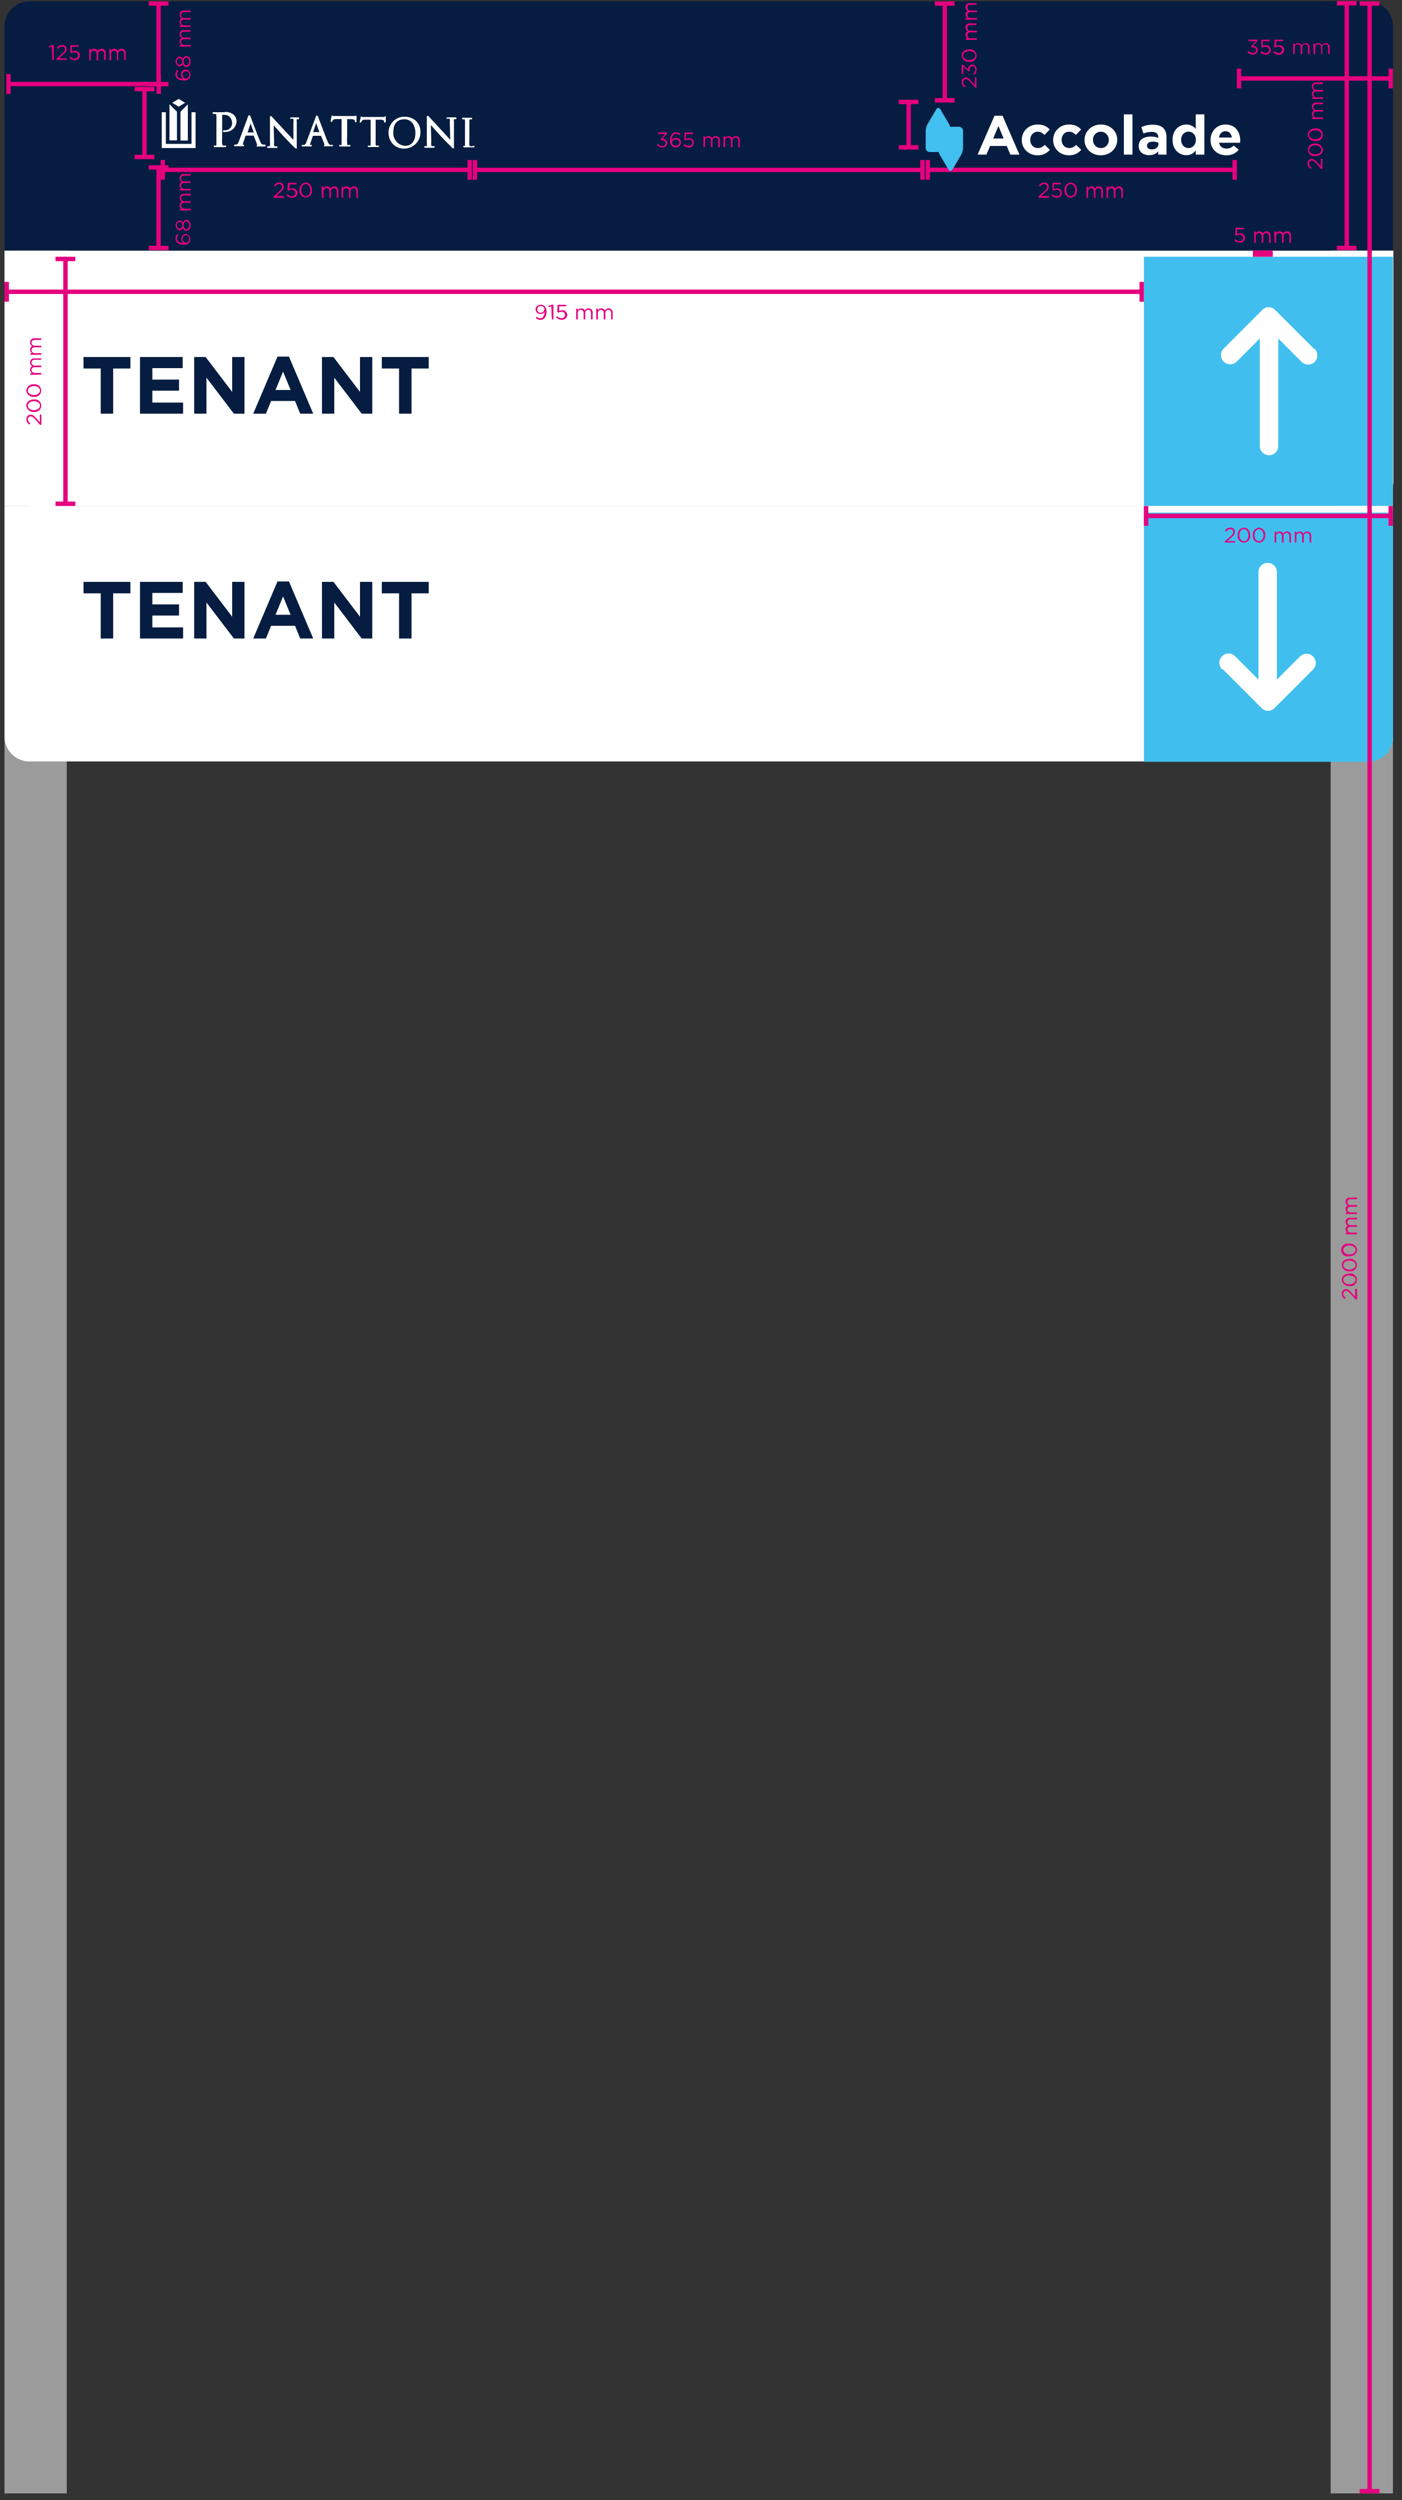 <svg width="156" height="278" fill="none" xmlns="http://www.w3.org/2000/svg"><rect width="100%" height="100%" fill="#333333" stroke="none"/><path d="M154.99 13.45h-6.93v263.81h6.93V13.45zm-147.56 0H.5v263.81h6.93V13.45z" fill="#9C9B9B"/><path d="M.5 27.86v25.63a2.77 2.77 0 002.77 2.77h149a2.77 2.77 0 002.77-2.77V27.86H.5z" fill="#fff"/><path d="M3.27.15A2.77 2.77 0 00.5 2.92v24.94H155V2.92a2.772 2.772 0 00-2.77-2.77H3.27z" fill="#061D41"/><path d="M127.28 28.55H.5v27.71h126.78V28.55z" fill="#fff"/><path d="M127.28 56.26h-124a2.77 2.77 0 01-2.77-2.77V28.55h126.77v27.71z" fill="#fff"/><path d="M154.99 28.55h-27.71v27.71h27.71V28.55z" fill="#40BFEF"/><path d="M146.21 38.79l-4.35-4.35a1.007 1.007 0 00-.16-.12.565.565 0 00-.17-.09.642.642 0 00-.18-.06h-.38a.486.486 0 00-.17.06.66.66 0 00-.16.09 1.007 1.007 0 00-.16.12l-4.35 4.35a1.026 1.026 0 001.45 1.45l2.6-2.6v12a1.026 1.026 0 002.05 0v-12l2.6 2.6a1.025 1.025 0 101.45-1.45M18.86 15.61h.83v-3.19l-.83-.83v4.02z" fill="#fff"/><path d="M18.45 12.48V16h2.86v-3.52h.45v3.98H18v-3.98h.45zm.71-1.05l.72.43.72-.43-.72-.43-.72.43z" fill="#fff"/><path d="M20.08 12.43v3.2h.82V11.6l-.82.83zm24.93.55a1.762 1.762 0 00-1.78 1.76 1.89 1.89 0 00.41 1.19 1.67 1.67 0 001.34.59 1.791 1.791 0 001.8-1.85 1.632 1.632 0 00-.51-1.24 1.86 1.86 0 00-1.27-.45h.01zm.08 3.24a1.42 1.42 0 01-1.32-1.6c0-.92.51-1.35 1.2-1.36.69-.01 1.25.52 1.25 1.54 0 1.22-.76 1.41-1.13 1.42zm-2.28-3.21h-2.39c-.12 0-.12 0-.2-.05-.08-.05-.08.05-.09.07v.05a3.707 3.707 0 00-.1.48.195.195 0 000 .07.12.12 0 00.08 0 .11.11 0 00.1-.09l.07-.12c.06-.08.12-.1.39-.11h.57v2.7c0 .17 0 .19-.07.19h-.24a.1.1 0 000 .07.089.089 0 00.05.08c.03.01.06.01.09 0h.95a.11.11 0 00.08 0 .1.1 0 00.06-.08.12.12 0 000-.08h-.25c-.09 0-.1-.05-.11-.17-.01-.12 0-.52 0-.94v-1.77h.47a.75.75 0 01.39.07.13.13 0 01.08.11v.13a.11.11 0 00.09 0c.07 0 .1-.07.1-.13v-.47a.151.151 0 000-.06.08.08 0 00-.08-.06l-.04.11zm-3.24-.11h-2.4c-.11 0-.11 0-.19-.05s-.08.05-.09.07v.05a3.704 3.704 0 00-.1.48.1.1 0 00.052.099c.012.006.025.01.038.011a.11.11 0 00.1-.09 1 1 0 01.07-.12c.05-.08.12-.1.39-.11h.57v2.7c0 .17 0 .19-.07.19h-.19a.11.11 0 000 .08s0 .07.06.08a.11.11 0 00.08 0h1.04a.09.09 0 00.06-.08.09.09 0 000-.08h-.25c-.09 0-.1 0-.11-.17a7.56 7.56 0 010-.94v-1.77h.38a.75.75 0 01.39.07.13.13 0 01.08.11v.09a.103.103 0 00.19-.08v-.47a.152.152 0 000-.06s0-.07-.08-.06l-.02.05zm-2.6 3.21h-.06c-.05.01-.1.01-.15 0-.07 0-.18-.06-.34-.45-.26-.65-.94-2.45-1-2.61a.48.48 0 00-.06-.14.1.1 0 00-.1-.06s-.08 0-.09.06a.769.769 0 00-.06.15l-1 2.7c-.08.22-.15.34-.31.36h-.12a.07.07 0 00-.06 0 .08.08 0 00-.05.08s0 .08.07.08a.12.12 0 00.08 0h.83a.12.12 0 00.08 0 .101.101 0 00.06-.08.09.09 0 000-.08.109.109 0 00-.07 0h-.12c.01-.092.03-.182.06-.27l.26-.75h.9l.4 1a.09.09 0 00-.07.09.08.08 0 000 .07.43.43 0 00.16 0h.77s.07 0 .07-.09a.12.12 0 00-.05-.09l-.03.03zm-2.13-1.42l.34-1 .36 1h-.7zm-5.39 1.38h-.07c-.05.01-.1.01-.15 0-.07 0-.17-.06-.33-.45-.27-.65-.95-2.45-1-2.61l-.07-.15a.122.122 0 00-.09-.06.142.142 0 00-.1.07.571.571 0 00-.06.15l-1 2.7c-.08.21-.15.34-.31.36h-.12a.09.09 0 00-.093.053.09.09 0 00-.007.037.08.08 0 00.06.09h.99a.1.1 0 00.06-.09v-.07a.11.11 0 00-.07 0h-.07a.828.828 0 01.06-.27l.25-.75h.9l.4 1.05a.1.1 0 00-.07.09.08.08 0 000 .07c.05.01.1.01.15 0h.77a.09.09 0 00.07-.09.1.1 0 000-.08l-.1-.05zm-1.9-1.34l.33-1 .36 1h-.69zm5.82-1.68h-1a.111.111 0 00-.08.1.07.07 0 000 .06.079.079 0 00.08 0h.19c.06 0 .07 0 .09.08.016.09.016.18 0 .27v2c-.21-.22-.58-.64-.93-1l-1.38-1.49-.08-.09a.16.16 0 00-.12-.07c-.06 0-.1.06-.1.1a.874.874 0 000 .18v2.58a1.91 1.91 0 010 .4c0 .07 0 .08-.06.09a.53.53 0 01-.16 0 .09.09 0 00-.1.09.1.1 0 00.06.1h.95c.029.01.06.01.09 0 0 0 .06-.05.06-.09a.089.089 0 00-.03-.067.09.09 0 00-.07-.023.788.788 0 01-.2 0s-.05 0-.08-.09a1.266 1.266 0 010-.35l-.05-1.9 1 1.11c.46.5 1.08 1.13 1.13 1.18.24.23.27.28.37.3a.09.09 0 00.07 0v-2.95a.718.718 0 010-.26s0-.05.08-.06h.09a.12.12 0 00.08 0 .1.1 0 000-.07.09.09 0 00-.07-.09m17.56-.04h-1a.08.08 0 00-.068.058.08.08 0 00-.002.032.08.08 0 000 .06.099.099 0 00.08 0h.2c.05 0 .06 0 .08.07.016.09.016.18 0 .27l.05 2-.92-1-1.38-1.49-.08-.09s0-.06-.12-.07a.101.101 0 00-.099.052.102.102 0 00-.011.038 1.005 1.005 0 000 .19v2.6a1.91 1.91 0 010 .4c0 .07 0 .08-.06.09h-.15a.1.1 0 00-.07 0 .092.092 0 000 .07.12.12 0 00.06.1h.96a.12.12 0 00.08 0s.06-.05.06-.09a.09.09 0 00-.03-.067.09.09 0 00-.07-.023.836.836 0 01-.2 0s-.05 0-.08-.09a1.222 1.222 0 010-.35l-.05-1.9 1 1.11c.46.5 1.09 1.13 1.14 1.18.23.23.26.28.36.3a.1.1 0 00.07 0v-2.93a.804.804 0 010-.26.09.09 0 01.08-.06h.1a.101.101 0 00.098-.052.1.1 0 00.012-.038.09.09 0 00-.07-.09m1.8 3.19h-.19c-.08 0-.09-.05-.11-.18-.02-.13 0-.51 0-.93v-1.7c0-.14 0-.16.1-.18h.1a.099.099 0 00.073-.022.101.101 0 00.036-.068.1.1 0 00-.06-.09h-1a.094.094 0 00-.02.171.093.093 0 00.07.01h.12c.06 0 .08 0 .09.18.01.18 0 .26 0 .94v1.69a.607.607 0 010 .14h-.18a.11.11 0 000 .07.08.08 0 00.05.09c.03.008.061.008.09 0h.95c.03.008.061.008.09 0a.08.08 0 00.05-.09.109.109 0 000-.07h-.07M25.01 12.48H23.8a.15.15 0 00-.09 0 .1.1 0 00-.06.09.1.1 0 00.11.1h.15c.15 0 .15.06.17.23.02.17 0 .3 0 1.09v1.98a1.46 1.46 0 010 .17.099.099 0 01-.06.05h-.14a.1.1 0 00-.07 0 .07.07 0 000 .08.09.09 0 000 .09h1.3a.16.16 0 00.05-.09.11.11 0 000-.08.11.11 0 00-.08 0h-.22c-.11 0-.11-.07-.14-.22-.03-.15 0-.61 0-1.09v-2.11h.24a.79.79 0 01.6.23 1 1 0 01.26.73.772.772 0 01-.81.76h-.13a.13.13 0 00-.08.1.109.109 0 00.06.09h.15c.347.01.684-.115.94-.35a1.212 1.212 0 00.37-.92 1 1 0 00-.31-.64 1.33 1.33 0 00-1-.31M.5 56.26V81.9a2.78 2.78 0 002.77 2.77h149A2.78 2.78 0 00155 81.9V56.26H.5z" fill="#fff"/><path d="M127.28 57H155v24.94a2.77 2.77 0 01-1.708 2.562c-.337.139-.698.21-1.062.208h-24.95V57z" fill="#40BFEF"/><path d="M136.06 74.42l4.35 4.35.16.13.16.08.17.05c.06.01.12.01.18 0 .063.01.127.01.19 0l.18-.05.17-.08.16-.13 4.35-4.35a1.026 1.026 0 00-1.45-1.45l-2.6 2.6v-12a1.026 1.026 0 00-2.05 0v12l-2.6-2.6a1.025 1.025 0 10-1.45 1.45" fill="#fff"/><path d="M52.26 18.64H18.11v.49h34.15v-.49z" fill="#E5007E"/><path d="M18.36 17.79h-.49v2.2h.49v-2.2zm34.15 0h-.49v2.2h.49v-2.2zm-22.05 4.03l.59-.52c.25-.23.34-.35.34-.52a.311.311 0 00-.33-.31.54.54 0 00-.44.28l-.13-.1a.64.64 0 01.59-.35.47.47 0 01.5.47c0 .24-.12.39-.41.64l-.44.39h.87v.2h-1.14v-.18zm1.41-.09l.13-.13a.65.65 0 00.46.22.37.37 0 00.4-.36.368.368 0 00-.41-.35.6.6 0 00-.34.1l-.13-.09.05-.79H33v.17h-.78v.52a.809.809 0 01.33-.07.51.51 0 01.516.716.54.54 0 01-.536.324.83.83 0 01-.66-.26zm1.46-.58a.76.76 0 01.7-.85c.42 0 .68.38.68.84a.699.699 0 11-1.38 0v.01zm1.19 0c0-.36-.2-.68-.5-.68s-.5.31-.5.67c0 .35.2.67.51.67s.49-.3.49-.66zm1.25-.39H36v.2a.44.44 0 01.39-.23.41.41 0 01.39.24.47.47 0 01.42-.24.44.44 0 01.45.49V22h-.18v-.7c0-.24-.12-.37-.31-.37a.34.34 0 00-.33.38V22h-.18v-.71c0-.22-.12-.36-.31-.36a.351.351 0 00-.34.38V22h-.18l-.05-1.24zm2.23 0h.18v.2a.44.44 0 01.39-.23.41.41 0 01.39.24.47.47 0 01.42-.24.44.44 0 01.45.49V22h-.18v-.7c0-.24-.11-.37-.31-.37a.34.34 0 00-.33.38V22h-.18v-.71c0-.22-.12-.36-.31-.36a.35.35 0 00-.34.38V22H38v-1.24zm64.65-2.11H52.86v.49h49.79v-.49z" fill="#E5007E"/><path d="M53.1 17.79h-.49v2.2h.49v-2.2zm49.79 0h-.49v2.2h.49v-2.2zm-29.8-1.68l.14-.12a.58.58 0 00.47.24.33.33 0 00.36-.32c0-.2-.19-.32-.46-.32h-.1v-.11l.52-.58h-.8v-.17h1v.14l-.51.57c.28 0 .54.16.54.46a.509.509 0 01-.55.49.75.75 0 01-.61-.28zm1.67.12a.8.8 0 01-.21-.63c0-.5.26-.89.68-.89a.76.76 0 01.49.18l-.11.15a.54.54 0 00-.38-.16c-.32 0-.49.33-.49.7a.54.54 0 01.47-.25.52.52 0 01.57.5.56.56 0 01-.59.55.56.56 0 01-.43-.15zm.83-.37a.369.369 0 00-.4-.35.38.38 0 00-.41.35.41.41 0 00.81 0zm.46.28l.12-.13a.73.73 0 00.47.22.379.379 0 00.4-.36.36.36 0 00-.41-.34.752.752 0 00-.35.09l-.12-.08v-.8h.94v.18h-.78v.52a.812.812 0 01.33-.07.51.51 0 01.515.717.543.543 0 01-.535.323.83.83 0 01-.58-.27zm2.22-.98h.18v.21a.442.442 0 01.39-.23.41.41 0 01.39.24.461.461 0 01.42-.24.43.43 0 01.45.48v.75h-.18v-.7c0-.24-.11-.37-.31-.37a.34.34 0 00-.33.37v.7h-.18v-.71c0-.23-.12-.36-.31-.36a.351.351 0 00-.34.38v.69h-.18v-1.21zm2.23 0h.18v.21a.44.44 0 01.39-.23.41.41 0 01.39.24.48.48 0 01.43-.24.43.43 0 01.44.48v.75h-.18v-.7c0-.24-.11-.37-.31-.37a.34.34 0 00-.33.37v.7h-.18v-.71c0-.23-.12-.36-.31-.36a.349.349 0 00-.34.38v.69h-.18v-1.21zm56.88 3.48h-34.15v.49h34.15v-.49z" fill="#E5007E"/><path d="M103.48 17.79h-.49v2.2h.49v-2.2zm34.15 0h-.49v2.2h.49v-2.2zm-22.06 4.03l.6-.52c.25-.23.34-.35.34-.52a.31.31 0 00-.098-.227.307.307 0 00-.232-.083.53.53 0 00-.44.28l-.14-.1a.661.661 0 01.59-.35.47.47 0 01.51.47c0 .24-.13.39-.41.64l-.44.39h.87v.2h-1.15v-.18zm1.43-.09l.12-.13a.69.69 0 00.47.22.359.359 0 00.356-.504.354.354 0 00-.218-.192.362.362 0 00-.148-.014.65.65 0 00-.35.1l-.12-.09v-.79h.94v.17h-.78v.52a.791.791 0 01.32-.07.509.509 0 01.525.716.536.536 0 01-.535.324.833.833 0 01-.58-.26zm1.45-.58a.773.773 0 01.164-.572.76.76 0 01.526-.278.76.76 0 01.525.272.737.737 0 01.165.568.758.758 0 01-.69.84.754.754 0 01-.663-.532.75.75 0 01-.027-.298zm1.19 0c0-.36-.2-.68-.5-.68s-.5.31-.5.67c0 .35.2.67.5.67s.5-.3.5-.66zm1.25-.39h.18v.2a.427.427 0 01.39-.23.39.39 0 01.38.24.497.497 0 01.43-.24.44.44 0 01.45.49V22h-.18v-.7c0-.24-.12-.37-.31-.37a.34.34 0 00-.34.38V22h-.18v-.71c0-.22-.12-.36-.31-.36a.349.349 0 00-.33.38V22h-.18v-1.24zm2.23 0h.18v.2a.434.434 0 01.39-.23.423.423 0 01.39.24.472.472 0 01.42-.24.44.44 0 01.45.49V22h-.18v-.7c0-.24-.12-.37-.31-.37a.34.34 0 00-.34.38V22h-.18v-.71c0-.22-.11-.36-.31-.36a.349.349 0 00-.33.38V22h-.18v-1.24zm31.62 36.36h-27.22v.49h27.22v-.49z" fill="#E5007E"/><path d="M127.77 56.27h-.49v2.2h.49v-2.2zm27.22 0h-.49v2.2h.49v-2.2zm-18.71 3.92l.6-.52c.25-.23.34-.35.34-.52a.308.308 0 00-.33-.31.534.534 0 00-.44.28l-.14-.1a.652.652 0 01.59-.35.466.466 0 01.359.123.468.468 0 01.151.347c0 .24-.13.39-.41.64l-.44.39h.87v.16h-1.15v-.14zm1.44-.67a.748.748 0 01.168-.575.75.75 0 01.532-.275c.42 0 .68.38.68.84a.7.7 0 11-1.38 0v.01zm1.19 0c0-.36-.2-.68-.5-.68s-.5.31-.5.67c0 .35.2.67.51.67s.49-.3.49-.66zm.49 0a.773.773 0 01.164-.572.772.772 0 01.526-.278.753.753 0 01.666.539c.028.098.037.2.024.3a.759.759 0 01-.69.84.754.754 0 01-.663-.531.75.75 0 01-.027-.298zm1.19 0c0-.36-.2-.68-.5-.68s-.5.31-.5.67c0 .35.2.67.5.67s.5-.3.5-.66zm1.25-.4h.16v.21a.428.428 0 01.39-.23.39.39 0 01.38.24.503.503 0 01.614-.206.445.445 0 01.247.27c.02.06.026.123.019.186v.74h-.18v-.7c0-.24-.12-.37-.31-.37a.341.341 0 00-.34.38v.69h-.18v-.71c0-.22-.12-.36-.31-.36a.349.349 0 00-.33.38v.69h-.18l.02-1.21zm2.23 0h.18v.21a.427.427 0 01.39-.23.418.418 0 01.39.24.466.466 0 01.42-.24.441.441 0 01.45.49v.74h-.18v-.7c0-.24-.12-.37-.31-.37a.341.341 0 00-.34.38v.69h-.18v-.71c0-.22-.11-.36-.31-.36a.349.349 0 00-.33.38v.69h-.18v-1.21zM127.04 32.2H.75v.49h126.29v-.49z" fill="#E5007E"/><path d="M.99 31.35H.5v2.2h.49v-2.2zm126.29 0h-.49v2.2h.49v-2.2zM60.59 34.7a.56.56 0 01-1-.25.55.55 0 01.59-.56.581.581 0 01.43.17.83.83 0 01.2.63c0 .52-.28.88-.68.88a.75.75 0 01-.51-.2l.11-.14a.59.59 0 00.4.17c.29-.02.46-.35.46-.7zm0-.3a.393.393 0 00-.266-.351.39.39 0 00-.154-.019.37.37 0 00-.39.39.36.36 0 00.4.36.39.39 0 00.38-.38h.03zm.76-.33l-.31.09v-.15l.4-.13h.14v1.64h-.18l-.05-1.45zm.54 1.22l.12-.13a.69.69 0 00.47.22.358.358 0 00.36-.215.36.36 0 00.03-.145.358.358 0 00-.252-.336.36.36 0 00-.148-.014.76.76 0 00-.35.1l-.12-.09.05-.79H63v.17h-.78v.52a.81.81 0 01.33-.07.51.51 0 01.516.716.54.54 0 01-.536.324.83.83 0 01-.64-.26zm2.22-.97h.18v.2a.44.44 0 01.39-.23.41.41 0 01.39.24.47.47 0 01.42-.24.44.44 0 01.45.49v.74h-.18v-.7c0-.24-.12-.37-.31-.37a.34.34 0 00-.33.38v.69h-.18v-.71c0-.22-.12-.36-.31-.36a.35.35 0 00-.34.38v.69h-.18v-1.2zm2.23 0h.18v.2a.44.44 0 01.39-.23.41.41 0 01.39.24.48.48 0 01.42-.24.44.44 0 01.45.49v.74H68v-.7c0-.24-.11-.37-.31-.37a.34.34 0 00-.33.38v.69h-.18v-.71c0-.22-.12-.36-.31-.36a.35.35 0 00-.34.38v.69h-.18l-.01-1.2zm74.42-6.22h-.49v.21h.49v-.21z" fill="#E5007E"/><path d="M141.61 27.86h-2.2v.49h2.2v-.49z" fill="#E5007E"/><path d="M141.61 28.06h-2.2v.49h2.2v-.49zm-4.28-1.34l.12-.13a.7.7 0 00.47.23.375.375 0 00.278-.1.374.374 0 00.122-.27.367.367 0 00-.41-.35.76.76 0 00-.35.1l-.12-.08.05-.8h.94v.17h-.78v.52a.81.81 0 01.33-.07.51.51 0 01.516.715.543.543 0 01-.318.29.528.528 0 01-.218.025.832.832 0 01-.63-.25zm2.22-.97h.18v.2a.437.437 0 01.39-.23.418.418 0 01.39.24.481.481 0 01.42-.24.441.441 0 01.45.49V27h-.18v-.71c0-.23-.11-.37-.31-.37a.338.338 0 00-.33.38v.7h-.18v-.72c0-.22-.12-.36-.31-.36a.36.36 0 00-.34.39V27h-.18v-1.25zm2.23 0h.22v.2a.444.444 0 01.621-.168.422.422 0 01.159.178.498.498 0 01.43-.24.43.43 0 01.44.49V27h-.18v-.71c0-.23-.11-.37-.31-.37a.342.342 0 00-.317.24.349.349 0 00-.013.14v.7h-.18v-.72c0-.22-.12-.36-.31-.36a.365.365 0 00-.252.123.356.356 0 00-.088.267V27h-.18l-.04-1.25zm-40.43-14.41h-.49v5.05h.49v-5.05z" fill="#E5007E"/><path d="M102.2 16.14H100v.49h2.2v-.49zm0-5.05H100v.49h2.2v-.49zm52.55-2.61h-16.88v.49h16.88v-.49z" fill="#E5007E"/><path d="M138.11 7.63h-.49v2.2h.49v-2.2zm16.88 0h-.49v2.2h.49v-2.2zM138.8 5.78l.14-.12a.579.579 0 00.47.24.33.33 0 00.36-.32c0-.21-.19-.32-.46-.32h-.1v-.11l.52-.58h-.8V4.4h1v.14l-.51.57c.28 0 .54.16.54.46a.52.52 0 01-.167.369.513.513 0 01-.383.13.761.761 0 01-.61-.29zm1.44.03l.12-.14a.683.683 0 00.46.23.374.374 0 00.367-.214.367.367 0 00.033-.146.36.36 0 00-.41-.34.751.751 0 00-.34.09l-.12-.08v-.8h.94v.17h-.78v.53a.76.76 0 01.32-.08.518.518 0 01.525.729.545.545 0 01-.545.321.83.83 0 01-.57-.27zm1.43 0l.13-.14a.657.657 0 00.46.23.38.38 0 00.4-.36.36.36 0 00-.41-.34.68.68 0 00-.34.09l-.13-.08.05-.8h.94v.17H142v.53a.798.798 0 01.33-.08.506.506 0 01.517.303.537.537 0 01-.318.718.54.54 0 01-.219.03.833.833 0 01-.64-.27zm2.22-.98h.18v.2a.444.444 0 01.624-.165.408.408 0 01.156.185.478.478 0 01.43-.25.43.43 0 01.44.49V6h-.18v-.71c0-.23-.11-.36-.31-.36a.329.329 0 00-.33.37V6h-.18v-.71c0-.23-.12-.36-.31-.36a.347.347 0 00-.323.24.354.354 0 00-.017.14V6h-.18V4.83zm2.23 0h.18v.2a.444.444 0 01.39-.23.4.4 0 01.39.25.489.489 0 01.43-.25.44.44 0 01.45.49V6h-.18v-.71c0-.23-.12-.36-.32-.36a.33.33 0 00-.33.37V6H147v-.71c0-.23-.12-.36-.31-.36a.347.347 0 00-.323.239.354.354 0 00-.017.14V6h-.18l-.05-1.17zM150.1.35h-.49v27.22h.49V.35z" fill="#E5007E"/><path d="M150.95 27.33h-2.2v.49h2.2v-.49zm0-27.22h-2.2V.6h2.2V.11zM147 18.79l-.52-.59c-.22-.25-.35-.34-.51-.34a.315.315 0 00-.233.094.306.306 0 00-.087.236.543.543 0 00.28.44l-.09.13a.647.647 0 01-.35-.59.446.446 0 01.023-.188.46.46 0 01.437-.312c.24 0 .39.12.64.41l.39.44v-.87h.17v1.14H147zm-.65-1.44a.704.704 0 01-.753-.395.699.699 0 01.753-.985.762.762 0 01.85.69c0 .43-.39.69-.85.69zm0-1.19c-.36 0-.68.2-.68.5s.31.5.67.5c.36 0 .68-.19.68-.5s-.31-.5-.67-.5zm0-.48a.768.768 0 01-.85-.7.768.768 0 01.275-.522.754.754 0 01.565-.168.711.711 0 01.593 1.246.714.714 0 01-.593.144h.01zm0-1.19c-.36 0-.68.19-.68.5s.31.49.67.49c.36 0 .68-.19.68-.5s-.31-.49-.67-.49zm-.35-1.25v-.18h.2a.437.437 0 01-.23-.39.425.425 0 01.24-.39.499.499 0 01-.206-.613.433.433 0 01.456-.257h.75v.18h-.71c-.23 0-.36.11-.36.31a.336.336 0 00.11.249.336.336 0 00.26.081h.7v.18h-.71c-.23 0-.36.12-.36.31a.347.347 0 00.239.323.35.35 0 00.141.017h.69v.18H146zm0-2.24v-.18h.2a.445.445 0 01-.23-.39.41.41 0 01.24-.39.506.506 0 01-.206-.614.446.446 0 01.456-.266h.75v.18h-.71c-.23 0-.36.12-.36.32a.336.336 0 00.11.249.336.336 0 00.26.081h.7v.18h-.71c-.23 0-.36.12-.36.31a.347.347 0 00.239.323.356.356 0 00.141.017h.69V11H146zM7.53 28.8h-.49v27.22h.49V28.8z" fill="#E5007E"/><path d="M8.38 55.77h-2.2v.49h2.2v-.49zm0-27.22h-2.2v.49h2.2v-.49zM4.45 47.24l-.52-.6c-.23-.25-.35-.34-.52-.34a.31.31 0 00-.31.33.53.53 0 00.28.44l-.1.14a.65.65 0 01-.34-.59.47.47 0 01.46-.51c.24 0 .39.13.64.41l.39.44v-.87h.17v1.15h-.15zm-.67-1.44a.769.769 0 01-.85-.7c0-.42.38-.68.84-.68a.7.7 0 110 1.38h.01zm0-1.19c-.36 0-.68.19-.68.5s.31.5.67.5c.35 0 .68-.2.68-.51s-.31-.49-.67-.49zm0-.49a.76.76 0 01-.85-.69.75.75 0 01.84-.69.699.699 0 110 1.38h.01zm0-1.19c-.36 0-.68.2-.68.5s.31.5.67.5c.35 0 .68-.2.68-.5s-.31-.5-.67-.5zm-.39-1.25v-.18h.2a.44.44 0 010-.78.47.47 0 01-.24-.42.44.44 0 01.49-.45h.75V40h-.71c-.23 0-.37.12-.37.31a.34.34 0 00.38.34h.7v.18h-.72c-.22 0-.36.11-.36.31a.35.35 0 00.39.33h.69v.18l-1.2.03zm0-2.23v-.18h.2a.441.441 0 010-.78.47.47 0 01-.24-.42.44.44 0 01.49-.45h.75v.18h-.71c-.23 0-.37.12-.37.31a.34.34 0 00.38.33h.7v.18h-.72a.32.32 0 00-.36.32.35.35 0 00.39.33h.69v.18h-1.2zM16.32 9.91h-.49v7.55h.49V9.91z" fill="#E5007E"/><path d="M17.18 17.21h-2.2v.49h2.2v-.49zm0-7.55h-2.2v.49h2.2v-.49zM17.89.4h-.49v8.96h.49V.4z" fill="#E5007E"/><path d="M18.75 9.11h-2.2v.49h2.2v-.49zm0-8.96h-2.2v.49h2.2V.15zm2.3 8.6a.83.83 0 01-.64.2c-.5 0-.89-.25-.89-.68a.71.71 0 01.19-.48l.14.11a.522.522 0 00-.16.38c0 .32.33.48.7.48a.51.51 0 01-.25-.46.531.531 0 01.5-.57.55.55 0 01.54.59.61.61 0 01-.13.43zm-.38-.83a.36.36 0 00-.35.4.38.38 0 00.36.41.38.38 0 00.37-.42.37.37 0 00-.38-.39zm.07-.46a.43.43 0 01-.4-.34.42.42 0 01-.38.28.58.58 0 010-1.12.42.42 0 01.38.28.43.43 0 01.4-.33c.28 0 .47.26.47.61s-.21.62-.47.62zm-.77-1a.33.33 0 00-.29.37c0 .21.12.38.29.38.18 0 .3-.17.3-.38s-.12-.36-.27-.36l-.03-.01zm.77-.06c-.18 0-.31.19-.31.43s.13.43.31.43c.16 0 .31-.16.31-.43s-.15-.42-.31-.42V6.4zM20 5.19V5h.21a.42.42 0 01-.23-.39.39.39 0 01.24-.38.5.5 0 01-.24-.43.43.43 0 01.48-.45h.75v.18h-.7c-.24 0-.37.12-.37.31a.341.341 0 00.38.34h.69v.18h-.71c-.22 0-.36.12-.36.31a.35.35 0 00.38.33h.69v.18L20 5.19zM20 3v-.18h.21a.43.43 0 01-.23-.39.42.42 0 01.24-.39.47.47 0 01-.24-.42.43.43 0 01.48-.45h.75v.18h-.7c-.24 0-.37.12-.37.31a.34.34 0 00.38.34h.69v.18h-.71c-.22 0-.36.12-.36.31a.35.35 0 00.38.33h.69V3H20zM105.37.4h-.49v10.75h.49V.4z" fill="#E5007E"/><path d="M106.22 10.91h-2.2v.49h2.2v-.49zm0-10.76h-2.2v.49h2.2V.15zm2.3 9.59l-.53-.59c-.22-.25-.35-.34-.51-.34a.31.31 0 00-.31.33.495.495 0 00.28.44l-.1.13a.64.64 0 01-.35-.58.463.463 0 01.273-.468.472.472 0 01.187-.042c.24 0 .38.12.63.41l.39.44V8.6h.17v1.14h-.13zm-.12-1.41l-.12-.13a.6.6 0 00.24-.48.334.334 0 00-.082-.25.331.331 0 00-.238-.11c-.21 0-.32.19-.32.46v.11h-.11l-.58-.52v.8H107V7.2h.14l.57.52c0-.29.16-.54.46-.54a.509.509 0 01.5.54.737.737 0 01-.27.61zm-.55-1.46a.767.767 0 01-.85-.7c0-.42.39-.68.85-.68a.702.702 0 01.818.69.699.699 0 01-.818.69zm0-1.19c-.36 0-.68.19-.68.5s.32.5.68.5c.36 0 .68-.2.68-.51s-.33-.49-.68-.49zm-.4-1.25v-.18h.2a.444.444 0 01-.165-.624.407.407 0 01.185-.156.457.457 0 01-.25-.42.437.437 0 01.49-.45h.75v.18H108c-.23 0-.36.11-.36.31a.336.336 0 00.11.249.336.336 0 00.26.081h.7v.18H108c-.23 0-.36.12-.36.31a.347.347 0 00.239.323.356.356 0 00.141.017h.69v.18h-1.26zm0-2.23V2h.2a.444.444 0 01-.165-.624.407.407 0 01.185-.156.471.471 0 01-.25-.42.437.437 0 01.49-.45h.75v.18H108c-.23 0-.36.11-.36.31a.336.336 0 00.11.249.336.336 0 00.26.081h.7v.18H108c-.23 0-.36.12-.36.31a.347.347 0 00.239.323.356.356 0 00.141.017h.69v.18l-1.26.02zM17.89 18.62h-.49v8.96h.49v-8.96z" fill="#E5007E"/><path d="M18.75 27.33h-2.2v.49h2.2v-.49zm0-8.96h-2.2v.49h2.2v-.49zm2.3 8.63a.79.79 0 01-.64.21c-.5 0-.89-.25-.89-.68a.69.69 0 01.19-.48l.14.1a.56.56 0 00-.16.39c0 .32.33.48.7.48a.56.56 0 01.25-1 .551.551 0 01.54.58.6.6 0 01-.13.4zm-.38-.82a.361.361 0 00-.35.4.382.382 0 00.36.41.388.388 0 00.37-.42.369.369 0 00-.38-.43v.04zm.07-.51a.43.43 0 01-.4-.33.42.42 0 01-.38.28.58.58 0 010-1.12.42.42 0 01.38.28.439.439 0 01.4-.34c.28 0 .47.27.47.62s-.21.61-.47.61zm-.77-1a.34.34 0 00-.29.38c0 .21.12.37.29.37.18 0 .3-.16.3-.37s-.12-.37-.27-.37l-.03-.01zm.77-.05c-.18 0-.31.19-.31.43s.13.43.31.43c.16 0 .31-.16.31-.43s-.15-.42-.31-.42v-.01zM20 23.41v-.18h.21a.43.43 0 01-.23-.39.42.42 0 01.24-.39A.47.47 0 0120 22a.43.43 0 01.48-.45h.75v.18h-.7c-.24 0-.37.12-.37.31a.34.34 0 00.38.33h.69v.18h-.71a.32.32 0 00-.36.32.349.349 0 00.38.33h.69v.18l-1.23.03zm0-2.23V21h.21a.44.44 0 01-.23-.39.41.41 0 01.24-.39.47.47 0 01-.24-.42.43.43 0 01.48-.45h.75v.18h-.7c-.24 0-.37.12-.37.31a.34.34 0 00.38.33h.69v.18h-.71c-.22 0-.36.12-.36.31a.351.351 0 00.38.34h.69v.18H20zM17.66 9.1H.95v.49h16.71V9.1z" fill="#E5007E"/><path d="M1.19 8.24H.7v2.2h.49v-2.2zm16.72 0h-.49v2.2h.49v-2.2zM5.76 5.2l-.31.1v-.15l.4-.14h.14v1.65h-.18L5.76 5.2zm.53 1.32l.59-.53c.26-.22.35-.35.35-.51a.32.32 0 00-.33-.32.53.53 0 00-.44.28l-.14-.09A.65.65 0 016.91 5a.47.47 0 01.51.46c0 .23-.13.38-.42.63l-.43.39h.86v.17H6.29v-.13zm1.42-.09l.12-.14a.68.68 0 00.47.23.37.37 0 00.39-.36.36.36 0 00-.41-.34.75.75 0 00-.34.09l-.12-.08v-.8h.94v.17H8v.53a.63.63 0 01.32-.08.51.51 0 01.525.719.54.54 0 01-.545.32.87.87 0 01-.59-.26zm2.22-.98h.18v.2a.42.42 0 01.39-.23.41.41 0 01.38.24.5.5 0 01.614-.205.44.44 0 01.266.455v.75h-.18V6c0-.23-.12-.36-.31-.36a.33.33 0 00-.34.37v.7h-.18V6c0-.23-.12-.36-.31-.36a.35.35 0 00-.33.38v.69h-.18V5.45zm2.23 0h.18v.2a.43.43 0 01.39-.23.41.41 0 01.38.24.499.499 0 01.43-.24.44.44 0 01.45.49v.75h-.18V6c0-.23-.12-.36-.31-.36a.33.33 0 00-.34.37v.7H13V6c0-.23-.12-.36-.31-.36a.35.35 0 00-.33.38v.69h-.18l-.02-1.26zM152.64.39h-.49v276.62h.49V.39z" fill="#E5007E"/><path d="M153.49 276.77h-2.2v.49h2.2v-.49zm0-276.62h-2.2v.49h2.2V.15zm-2.67 144.33l-.53-.6c-.22-.25-.35-.34-.51-.34a.326.326 0 00-.123.025.302.302 0 00-.169.18.297.297 0 00-.018.125.504.504 0 00.28.44l-.1.14a.663.663 0 01-.35-.59.471.471 0 01.46-.51c.24 0 .38.13.63.41l.39.44v-.87h.22v1.15h-.18zm-.67-1.48a.782.782 0 01-.572-.171.763.763 0 01-.278-.529c0-.42.39-.68.85-.68a.702.702 0 110 1.38zm0-1.19c-.36 0-.68.19-.68.5s.32.5.68.5c.36 0 .68-.2.68-.51s-.33-.45-.68-.45v-.04zm0-.45a.76.76 0 01-.85-.69c0-.43.39-.69.85-.69a.701.701 0 110 1.38zm0-1.19c-.36 0-.68.2-.68.5s.32.5.68.5c.36 0 .68-.2.68-.5s-.33-.5-.68-.5zm0-.49a.712.712 0 11-.319-1.384.702.702 0 01.319.004.752.752 0 01.764.399.76.76 0 01.086.291.753.753 0 01-.85.69zm0-1.19c-.36 0-.68.2-.68.5s.32.5.68.5c.36 0 .68-.2.68-.5s-.33-.5-.68-.5zm-.4-1.24v-.19h.2a.417.417 0 01-.23-.39.397.397 0 01.25-.38.492.492 0 01-.216-.614.434.434 0 01.456-.266h.79v.18h-.71c-.23 0-.36.12-.36.32a.335.335 0 00.11.249.338.338 0 00.26.081h.7v.18h-.71c-.23 0-.36.12-.36.31a.35.35 0 00.38.33h.69v.19h-1.25zm0-2.25v-.18h.2a.437.437 0 01-.171-.162.434.434 0 01-.059-.228.397.397 0 01.25-.38.492.492 0 01-.216-.614.434.434 0 01.456-.266h.79v.18h-.71c-.23 0-.36.12-.36.31a.33.33 0 00.37.34h.7v.18h-.71c-.23 0-.36.12-.36.31a.339.339 0 00.12.245.34.34 0 00.26.085h.69v.18h-1.25z" fill="#E5007E"/><g clip-path="url(#clip0_893_2017)"><path d="M110.659 12.871h.893l1.883 4.324h-1.013l-.402-.964h-1.857l-.403.963h-.982l1.881-4.323zm1.017 2.528l-.58-1.393-.586 1.393h1.166zm2.018.17v-.011c0-.939.732-1.711 1.763-1.711.635 0 1.029.207 1.342.55l-.583.613c-.212-.22-.427-.362-.764-.362-.479 0-.816.412-.816.896v.012c0 .504.33.906.852.906.321 0 .541-.135.772-.349l.558.552c-.326.35-.705.602-1.373.602-1.014 0-1.752-.761-1.752-1.701m3.493.003v-.011c0-.939.733-1.711 1.762-1.711.634 0 1.031.207 1.346.55l-.587.613c-.212-.22-.427-.362-.765-.362-.477 0-.816.412-.816.896v.012c0 .504.331.906.853.906.32 0 .541-.135.772-.349l.558.552c-.326.35-.701.602-1.374.602-1.012 0-1.75-.761-1.75-1.701m3.491.003v-.011c0-.946.778-1.711 1.825-1.711 1.048 0 1.813.754 1.813 1.698v.013c0 .945-.778 1.71-1.825 1.71-1.048 0-1.813-.756-1.813-1.7m2.698 0v-.01c0-.485-.358-.909-.885-.909s-.873.412-.873.896v.013c0 .484.358.905.885.905.528 0 .873-.41.873-.894zm2.634-2.851h-.954v4.477h.954v-4.476zm.696 3.533v-.013c0-.718.557-1.048 1.357-1.048.336 0 .583.054.821.133v-.055c0-.386-.243-.6-.721-.6a2.57 2.57 0 00-.93.176l-.237-.71a3.02 3.02 0 011.305-.264c.52 0 .898.136 1.135.367.253.246.363.607.363 1.049v1.907h-.921v-.356c-.231.253-.552.416-1.016.416-.635 0-1.156-.355-1.156-1.006m2.192-.21v-.166a1.501 1.501 0 00-.609-.122c-.41 0-.659.16-.659.454v.013c0 .25.212.398.518.398.447 0 .751-.24.751-.577m1.575-.478v-.013c0-1.097.736-1.698 1.531-1.698.508 0 .823.226 1.047.49v-1.62h.956v4.477h-.956v-.472c-.231.306-.552.534-1.047.534-.784 0-1.531-.602-1.531-1.698zm2.591 0v-.013c0-.547-.372-.908-.816-.908-.443 0-.823.357-.823.908v.013c0 .544.378.905.823.905.445 0 .816-.36.816-.905zm1.634.011v-.011c0-.939.684-1.711 1.663-1.711 1.124 0 1.64.853 1.64 1.783 0 .073-.009.16-.016.246h-2.341c.096.423.396.643.821.643.321 0 .553-.097.819-.336l.547.47c-.316.38-.769.617-1.377.617-1.01 0-1.756-.694-1.756-1.701zm2.371-.275c-.057-.417-.305-.7-.708-.7-.403 0-.654.276-.727.7h1.437-.002z" fill="#fff"/><path d="M106.704 14.1h-.979a1.723 1.723 0 00-.141-.337l-.947-1.601c-.127-.216-.333-.216-.461 0l-.946 1.6c-.127.215-.23.592-.23.84v1.85c0 .248.208.45.459.45h.979c.039.126.089.246.141.336l.948 1.603c.126.214.333.214.46 0l.946-1.603a1.97 1.97 0 00.229-.838v-1.85a.456.456 0 00-.459-.45" fill="#41C0F0"/></g><path d="M11.207 46v-5.022H9.29V39.7h5.22v1.278h-1.917V46h-1.386zm4.369 0v-6.3h4.752v1.233h-3.375v1.278h2.97v1.233h-2.97v1.323h3.42V46h-4.797zm6.03 0v-6.3h1.277l2.952 3.879V39.7h1.368V46h-1.179l-3.05-4.005V46h-1.369zm6.57 0l2.7-6.345h1.277l2.7 6.345h-1.449l-.576-1.413h-2.664L29.588 46h-1.413zm2.484-2.637h1.674l-.838-2.043-.836 2.043zM35.826 46v-6.3h1.278l2.952 3.879V39.7h1.368V46h-1.18l-3.05-4.005V46h-1.368zm8.577 0v-5.022h-1.917V39.7h5.22v1.278H45.79V46h-1.386zM11.207 71v-5.022H9.29V64.7h5.22v1.278h-1.917V71h-1.386zm4.369 0v-6.3h4.752v1.233h-3.375v1.278h2.97v1.233h-2.97v1.323h3.42V71h-4.797zm6.03 0v-6.3h1.277l2.952 3.879V64.7h1.368V71h-1.179l-3.05-4.005V71h-1.369zm6.57 0l2.7-6.345h1.277l2.7 6.345h-1.449l-.576-1.413h-2.664L29.588 71h-1.413zm2.484-2.637h1.674l-.838-2.043-.836 2.043zM35.826 71v-6.3h1.278l2.952 3.879V64.7h1.368V71h-1.18l-3.05-4.005V71h-1.368zm8.577 0v-5.022h-1.917V64.7h5.22v1.278H45.79V71h-1.386z" fill="#061D41"/><defs><clipPath id="clip0_893_2017"><path fill="#fff" transform="translate(103 12)" d="M0 0h35v7H0z"/></clipPath></defs></svg>